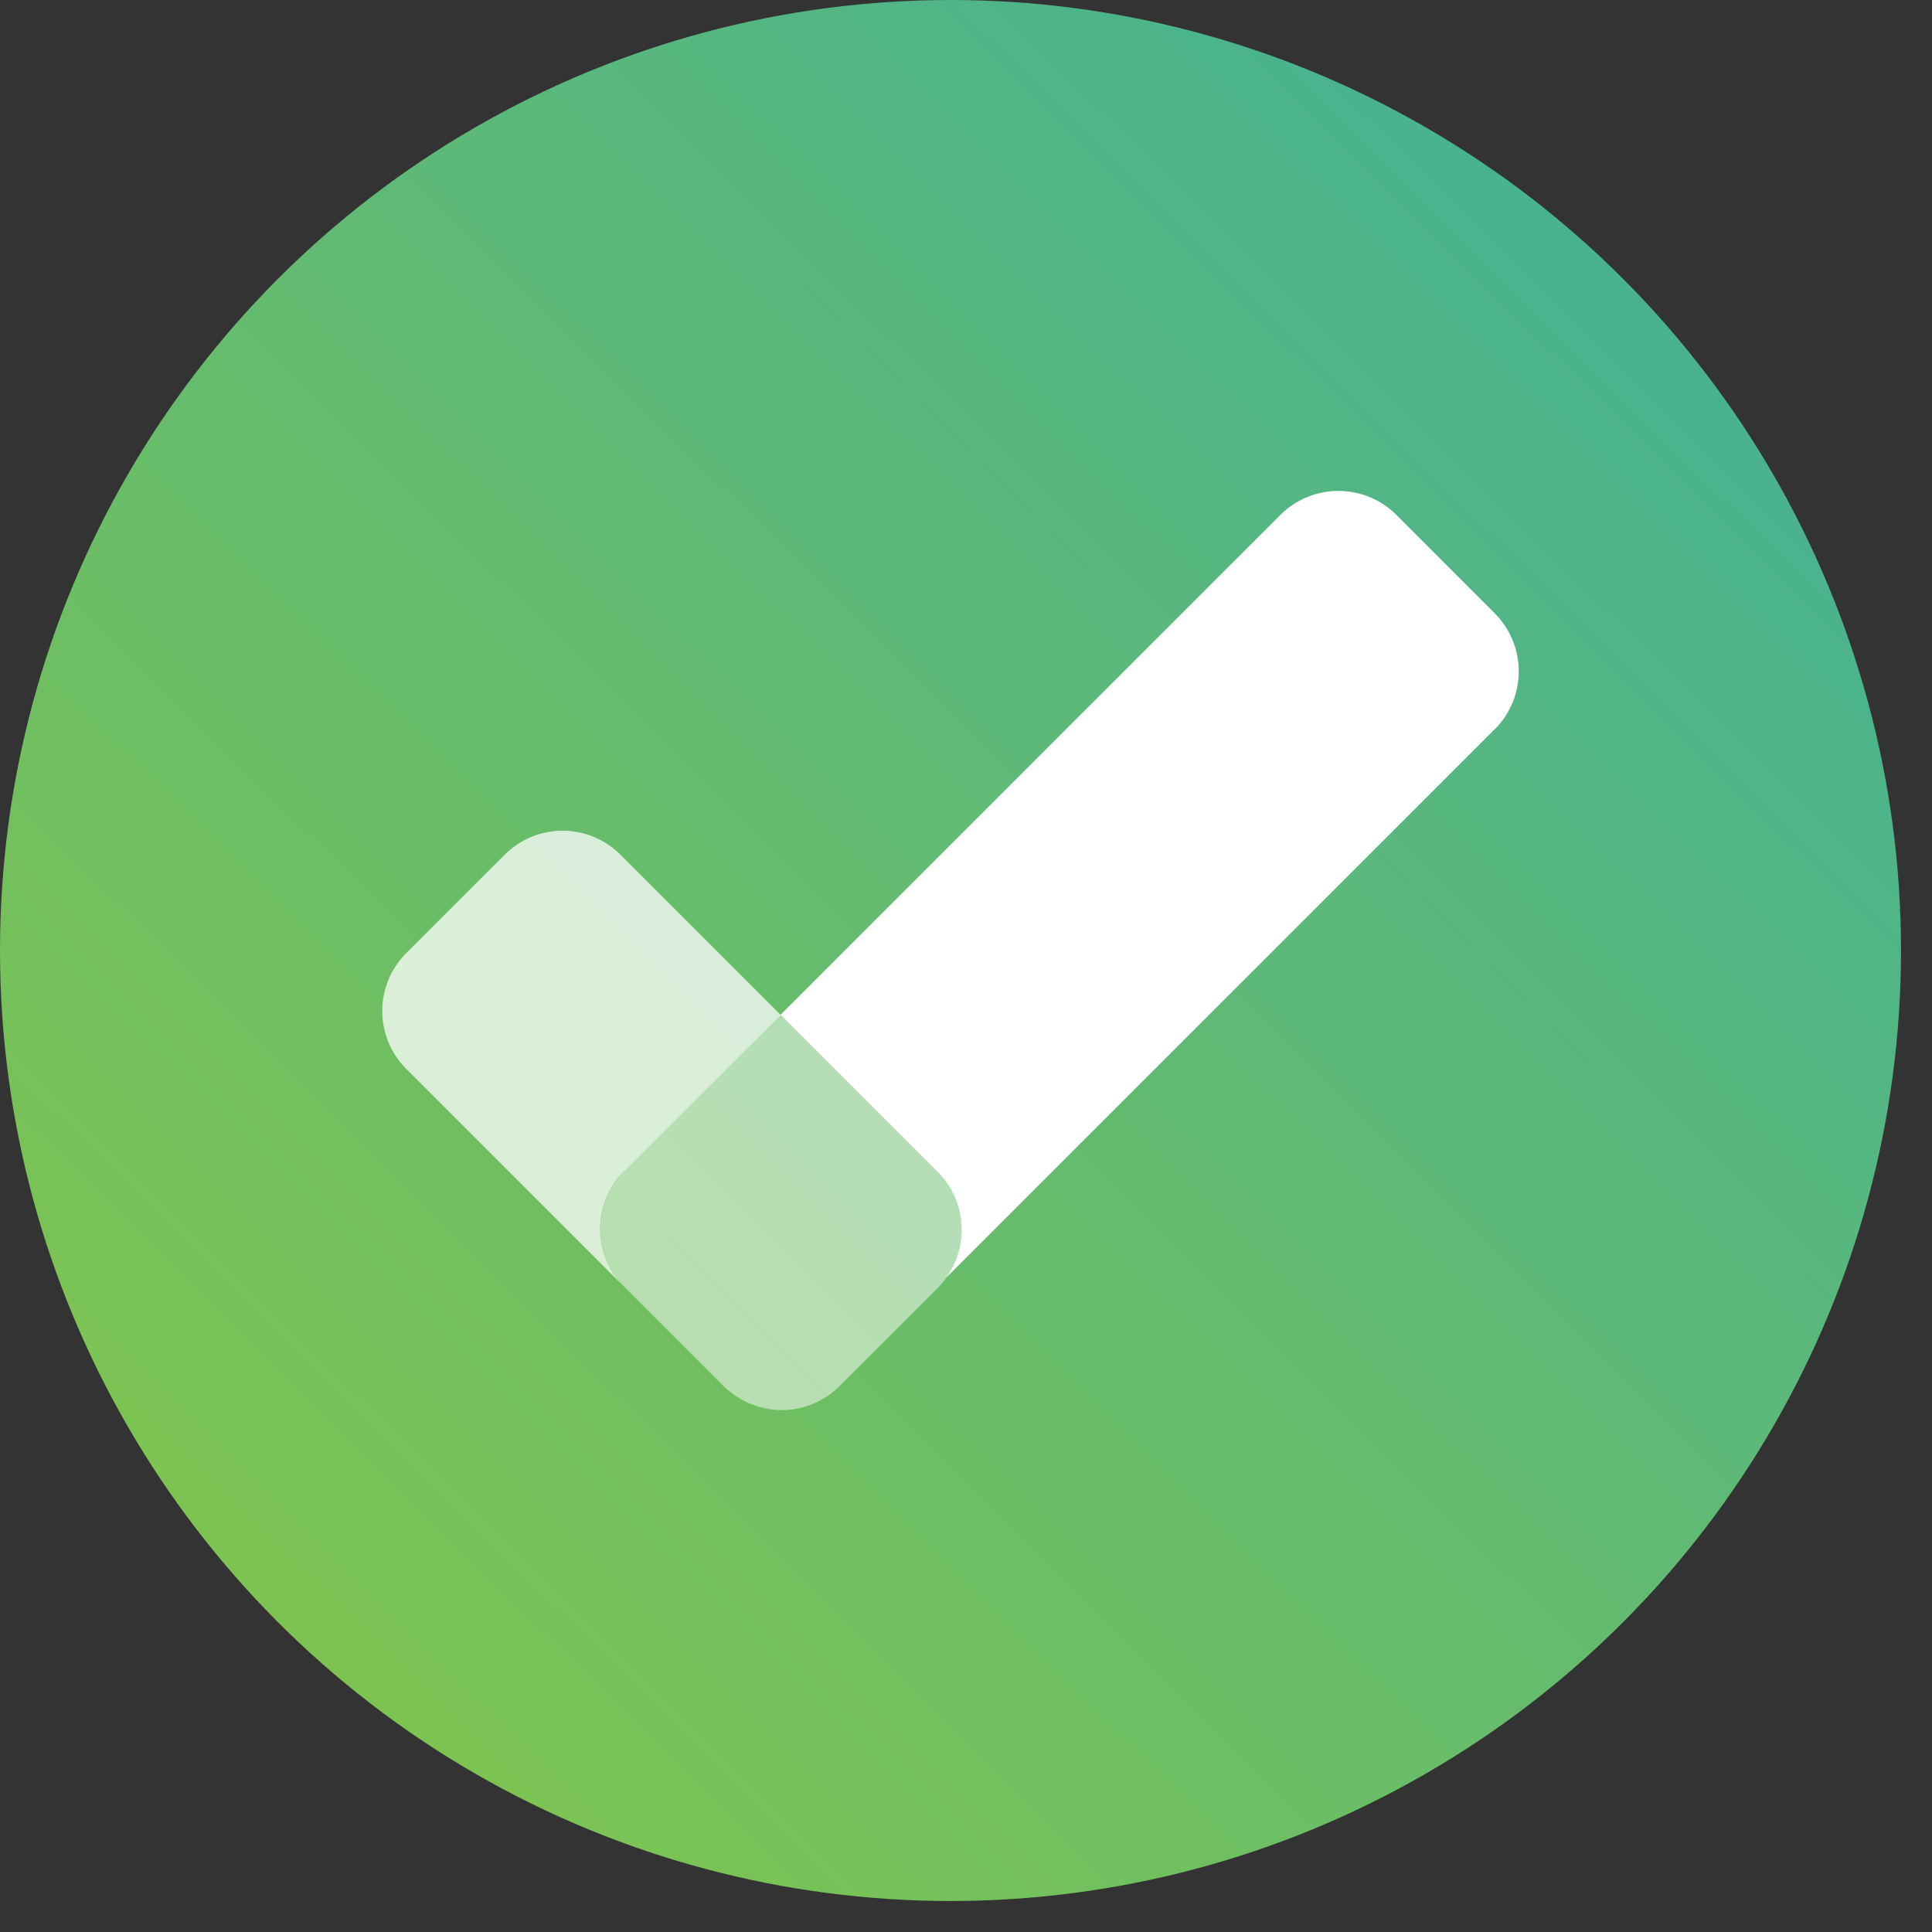 <svg width="51" height="51" viewBox="0 0 51 51" fill="none" xmlns="http://www.w3.org/2000/svg">
<rect x="0" y="0" width="51" height="51" fill="#333333" stroke="none"/>
<circle cx="25.091" cy="25.091" r="25.091" fill="url(#paint0_linear_15_3270)"/>
<path d="M39.458 19.247L24.972 33.733C25.587 32.889 25.516 31.699 24.753 30.936L20.604 26.787L33.799 13.592C34.643 12.748 36.016 12.748 36.86 13.592L39.458 16.191C40.302 17.035 40.302 18.407 39.458 19.252V19.247Z" fill="white"/>
<path opacity="0.5" d="M24.758 30.936L20.609 26.787L16.48 30.911C15.656 31.735 15.636 33.067 16.429 33.916L19.104 36.591C19.15 36.636 19.195 36.682 19.246 36.718C19.343 36.799 19.45 36.876 19.556 36.931C19.562 36.931 19.562 36.937 19.562 36.937C20.385 37.414 21.458 37.292 22.16 36.591L24.758 33.992C24.84 33.911 24.911 33.825 24.977 33.733C25.592 32.889 25.521 31.699 24.758 30.936ZM19.719 37.013C19.943 37.114 20.182 37.175 20.421 37.196C20.182 37.181 19.943 37.12 19.719 37.013Z" fill="white"/>
<path opacity="0.75" d="M16.475 30.911C15.652 31.735 15.631 33.067 16.424 33.916L10.724 28.216C9.88 27.372 9.88 26.004 10.724 25.16L13.323 22.562C14.167 21.718 15.534 21.718 16.379 22.562L20.609 26.792L16.48 30.916L16.475 30.911Z" fill="white"/>
<defs>
<linearGradient id="paint0_linear_15_3270" x1="50.182" y1="2.9543e-06" x2="0.313" y2="50.491" gradientUnits="userSpaceOnUse">
<stop stop-color="#3EAF9C"/>
<stop offset="1" stop-color="#87C745"/>
</linearGradient>
</defs>
</svg>
